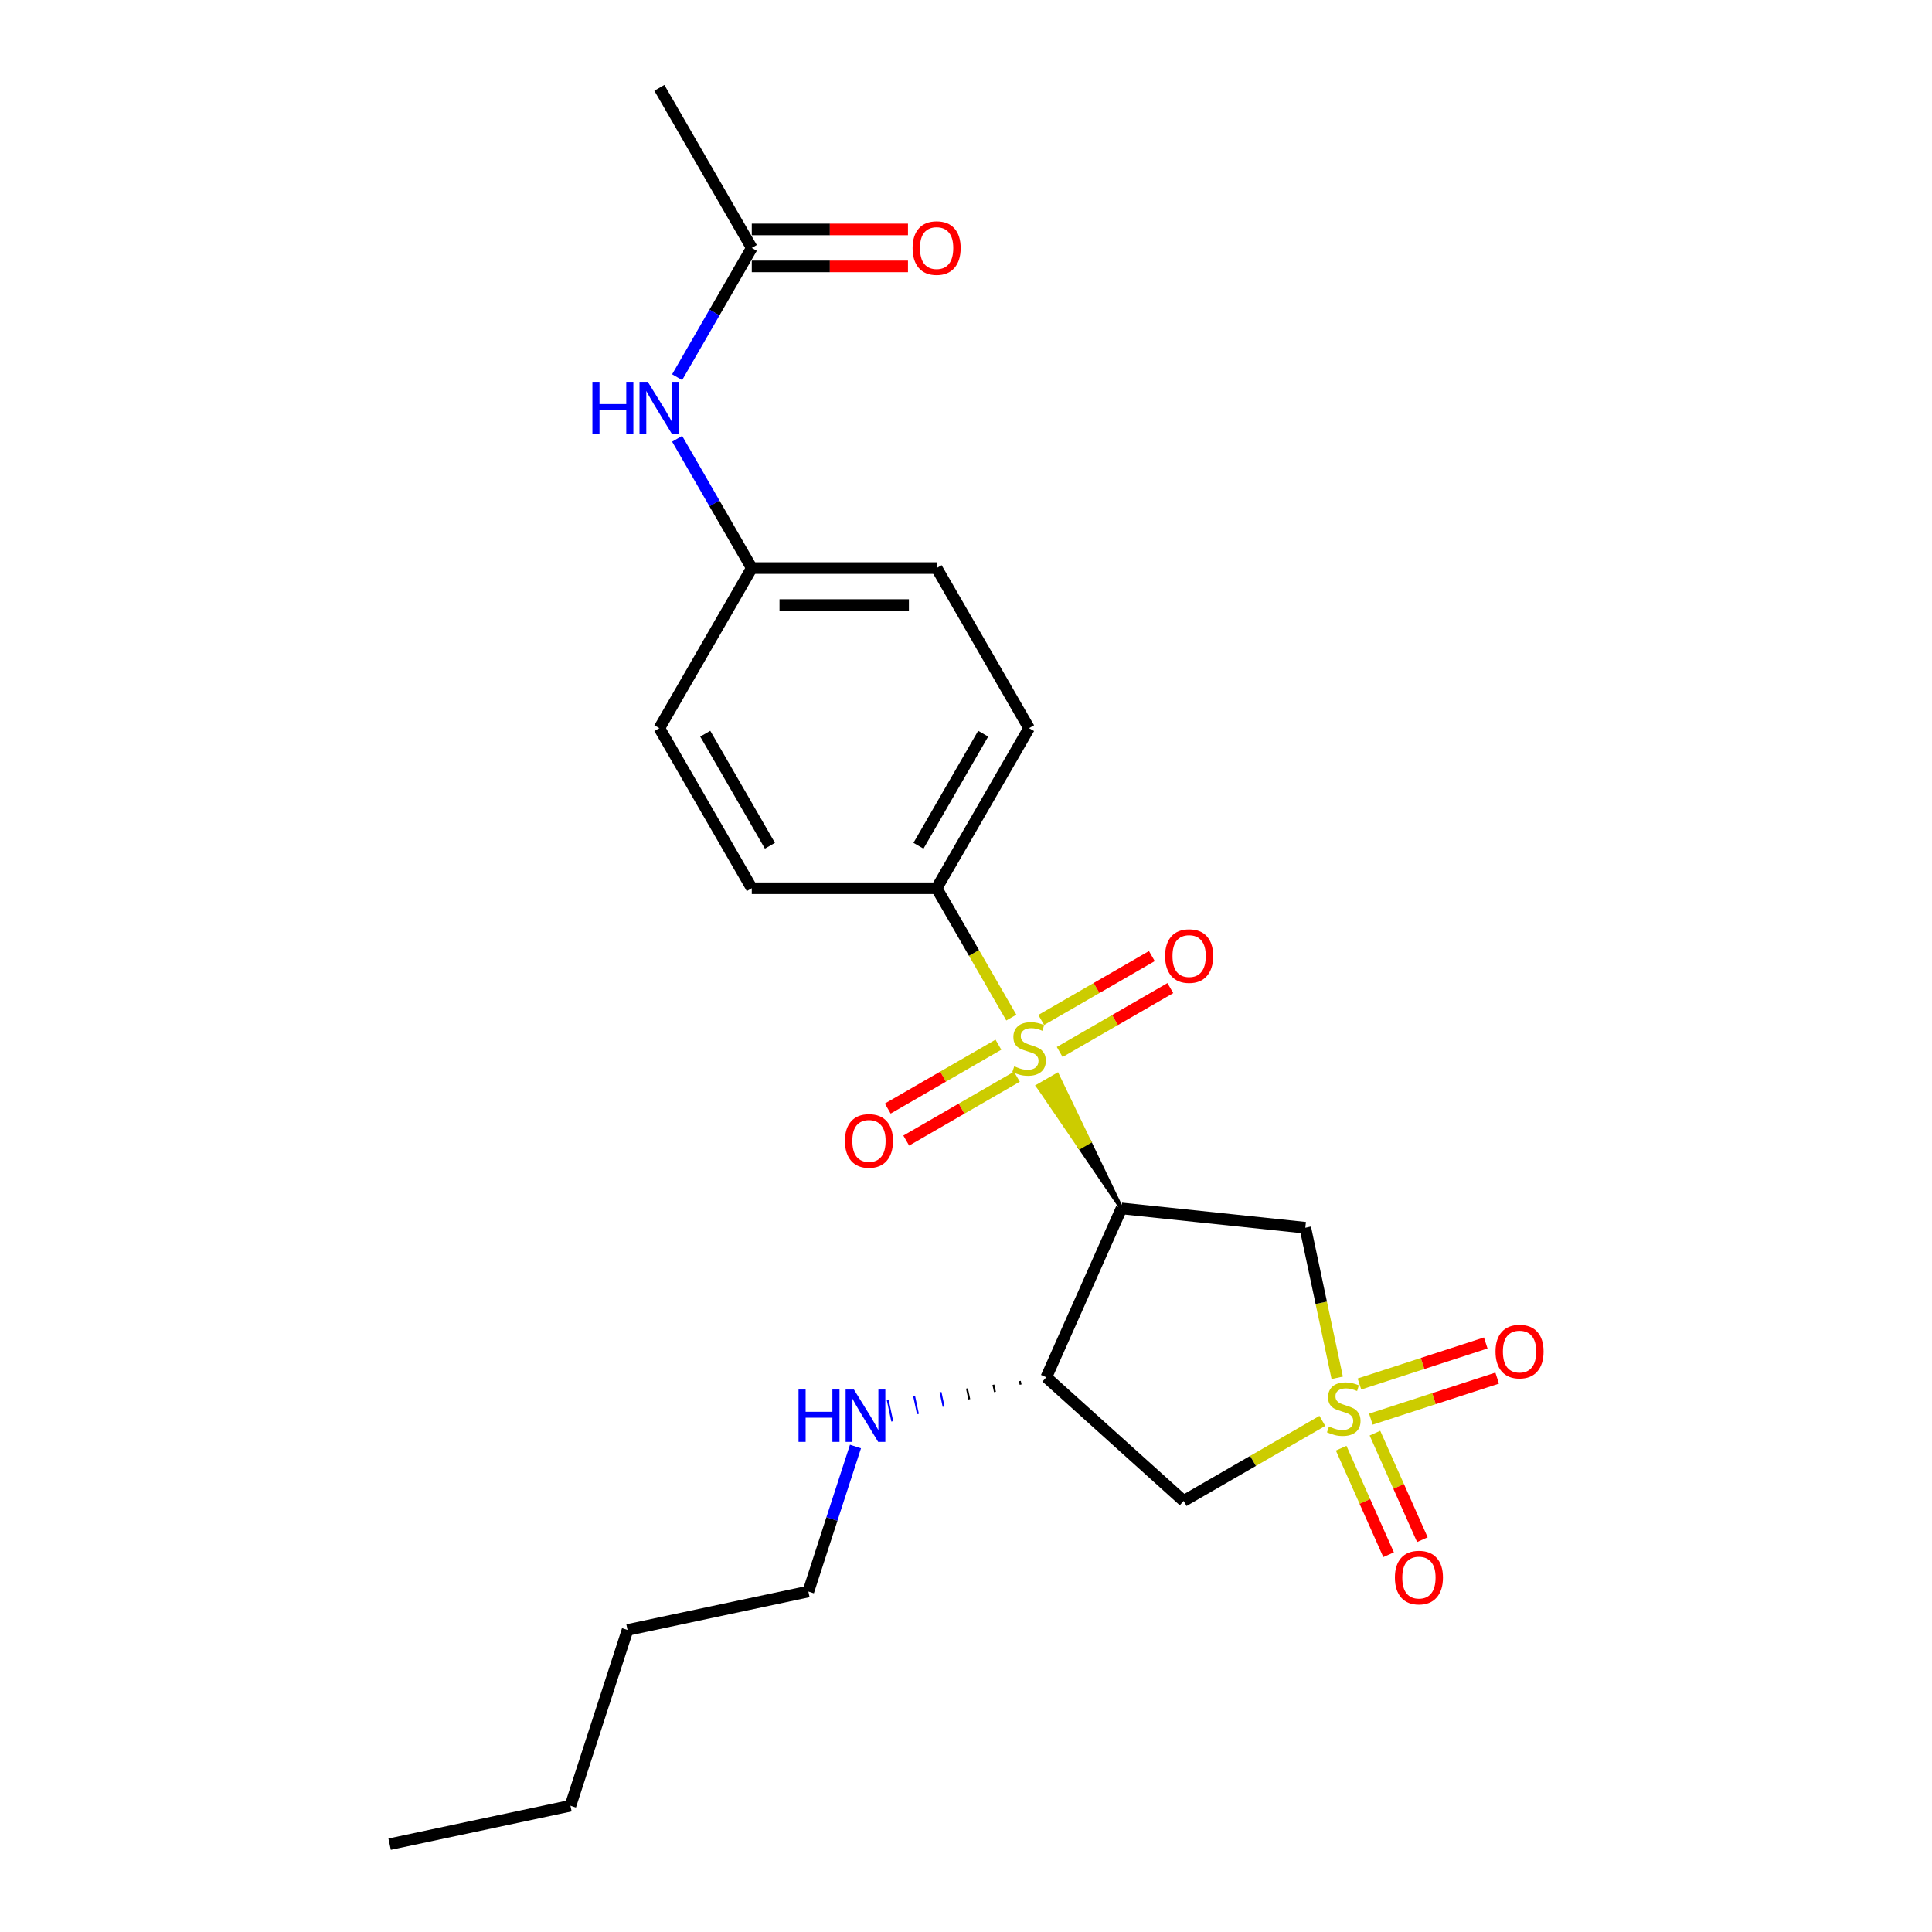 <?xml version='1.0' encoding='iso-8859-1'?>
<svg version='1.1' baseProfile='full'
              xmlns='http://www.w3.org/2000/svg'
                      xmlns:rdkit='http://www.rdkit.org/xml'
                      xmlns:xlink='http://www.w3.org/1999/xlink'
                  xml:space='preserve'
width='1000px' height='1000px' viewBox='0 0 1000 1000'>
<!-- END OF HEADER -->
<rect style='opacity:1.0;fill:#FFFFFF;stroke:none' width='1000' height='1000' x='0' y='0'> </rect>
<path class='bond-2' d='M 692.141,713.158 L 683.885,674.315' style='fill:none;fill-rule:evenodd;stroke:#CCCC00;stroke-width:6px;stroke-linecap:butt;stroke-linejoin:miter;stroke-opacity:1' />
<path class='bond-2' d='M 683.885,674.315 L 675.629,635.472' style='fill:none;fill-rule:evenodd;stroke:#000000;stroke-width:6px;stroke-linecap:butt;stroke-linejoin:miter;stroke-opacity:1' />
<path class='bond-3' d='M 684.442,735.456 L 648.552,756.177' style='fill:none;fill-rule:evenodd;stroke:#CCCC00;stroke-width:6px;stroke-linecap:butt;stroke-linejoin:miter;stroke-opacity:1' />
<path class='bond-3' d='M 648.552,756.177 L 612.662,776.899' style='fill:none;fill-rule:evenodd;stroke:#000000;stroke-width:6px;stroke-linecap:butt;stroke-linejoin:miter;stroke-opacity:1' />
<path class='bond-6' d='M 709.557,734.559 L 742.246,723.938' style='fill:none;fill-rule:evenodd;stroke:#CCCC00;stroke-width:6px;stroke-linecap:butt;stroke-linejoin:miter;stroke-opacity:1' />
<path class='bond-6' d='M 742.246,723.938 L 774.934,713.317' style='fill:none;fill-rule:evenodd;stroke:#FF0000;stroke-width:6px;stroke-linecap:butt;stroke-linejoin:miter;stroke-opacity:1' />
<path class='bond-6' d='M 703.644,716.36 L 736.333,705.739' style='fill:none;fill-rule:evenodd;stroke:#CCCC00;stroke-width:6px;stroke-linecap:butt;stroke-linejoin:miter;stroke-opacity:1' />
<path class='bond-6' d='M 736.333,705.739 L 769.021,695.118' style='fill:none;fill-rule:evenodd;stroke:#FF0000;stroke-width:6px;stroke-linecap:butt;stroke-linejoin:miter;stroke-opacity:1' />
<path class='bond-7' d='M 694.184,749.58 L 706.459,777.15' style='fill:none;fill-rule:evenodd;stroke:#CCCC00;stroke-width:6px;stroke-linecap:butt;stroke-linejoin:miter;stroke-opacity:1' />
<path class='bond-7' d='M 706.459,777.15 L 718.734,804.719' style='fill:none;fill-rule:evenodd;stroke:#FF0000;stroke-width:6px;stroke-linecap:butt;stroke-linejoin:miter;stroke-opacity:1' />
<path class='bond-7' d='M 711.665,741.797 L 723.94,769.366' style='fill:none;fill-rule:evenodd;stroke:#CCCC00;stroke-width:6px;stroke-linecap:butt;stroke-linejoin:miter;stroke-opacity:1' />
<path class='bond-7' d='M 723.94,769.366 L 736.215,796.936' style='fill:none;fill-rule:evenodd;stroke:#FF0000;stroke-width:6px;stroke-linecap:butt;stroke-linejoin:miter;stroke-opacity:1' />
<path class='bond-0' d='M 580.475,625.471 L 563.841,590.921 L 558.87,593.791 Z' style='fill:#000000;fill-rule:evenodd;fill-opacity:1;stroke:#000000;stroke-width:2px;stroke-linecap:butt;stroke-linejoin:miter;stroke-opacity:1;' />
<path class='bond-0' d='M 563.841,590.921 L 537.265,562.111 L 547.208,556.37 Z' style='fill:#CCCC00;fill-rule:evenodd;fill-opacity:1;stroke:#CCCC00;stroke-width:2px;stroke-linecap:butt;stroke-linejoin:miter;stroke-opacity:1;' />
<path class='bond-0' d='M 563.841,590.921 L 558.87,593.791 L 537.265,562.111 Z' style='fill:#CCCC00;fill-rule:evenodd;fill-opacity:1;stroke:#CCCC00;stroke-width:2px;stroke-linecap:butt;stroke-linejoin:miter;stroke-opacity:1;' />
<path class='bond-5' d='M 523.455,526.71 L 504.126,493.231' style='fill:none;fill-rule:evenodd;stroke:#CCCC00;stroke-width:6px;stroke-linecap:butt;stroke-linejoin:miter;stroke-opacity:1' />
<path class='bond-5' d='M 504.126,493.231 L 484.797,459.752' style='fill:none;fill-rule:evenodd;stroke:#000000;stroke-width:6px;stroke-linecap:butt;stroke-linejoin:miter;stroke-opacity:1' />
<path class='bond-8' d='M 548.499,544.501 L 577.134,527.969' style='fill:none;fill-rule:evenodd;stroke:#CCCC00;stroke-width:6px;stroke-linecap:butt;stroke-linejoin:miter;stroke-opacity:1' />
<path class='bond-8' d='M 577.134,527.969 L 605.769,511.436' style='fill:none;fill-rule:evenodd;stroke:#FF0000;stroke-width:6px;stroke-linecap:butt;stroke-linejoin:miter;stroke-opacity:1' />
<path class='bond-8' d='M 538.931,527.929 L 567.566,511.397' style='fill:none;fill-rule:evenodd;stroke:#CCCC00;stroke-width:6px;stroke-linecap:butt;stroke-linejoin:miter;stroke-opacity:1' />
<path class='bond-8' d='M 567.566,511.397 L 596.201,494.864' style='fill:none;fill-rule:evenodd;stroke:#FF0000;stroke-width:6px;stroke-linecap:butt;stroke-linejoin:miter;stroke-opacity:1' />
<path class='bond-9' d='M 516.772,540.723 L 488.138,557.255' style='fill:none;fill-rule:evenodd;stroke:#CCCC00;stroke-width:6px;stroke-linecap:butt;stroke-linejoin:miter;stroke-opacity:1' />
<path class='bond-9' d='M 488.138,557.255 L 459.503,573.787' style='fill:none;fill-rule:evenodd;stroke:#FF0000;stroke-width:6px;stroke-linecap:butt;stroke-linejoin:miter;stroke-opacity:1' />
<path class='bond-9' d='M 526.34,557.294 L 497.705,573.827' style='fill:none;fill-rule:evenodd;stroke:#CCCC00;stroke-width:6px;stroke-linecap:butt;stroke-linejoin:miter;stroke-opacity:1' />
<path class='bond-9' d='M 497.705,573.827 L 469.07,590.359' style='fill:none;fill-rule:evenodd;stroke:#FF0000;stroke-width:6px;stroke-linecap:butt;stroke-linejoin:miter;stroke-opacity:1' />
<path class='bond-1' d='M 580.475,625.471 L 675.629,635.472' style='fill:none;fill-rule:evenodd;stroke:#000000;stroke-width:6px;stroke-linecap:butt;stroke-linejoin:miter;stroke-opacity:1' />
<path class='bond-24' d='M 580.475,625.471 L 541.559,712.877' style='fill:none;fill-rule:evenodd;stroke:#000000;stroke-width:6px;stroke-linecap:butt;stroke-linejoin:miter;stroke-opacity:1' />
<path class='bond-4' d='M 612.662,776.899 L 541.559,712.877' style='fill:none;fill-rule:evenodd;stroke:#000000;stroke-width:6px;stroke-linecap:butt;stroke-linejoin:miter;stroke-opacity:1' />
<path class='bond-13' d='M 527.874,714.808 L 528.271,716.68' style='fill:none;fill-rule:evenodd;stroke:#000000;stroke-width:1.0px;stroke-linecap:butt;stroke-linejoin:miter;stroke-opacity:1' />
<path class='bond-13' d='M 514.188,716.739 L 514.984,720.483' style='fill:none;fill-rule:evenodd;stroke:#000000;stroke-width:1.0px;stroke-linecap:butt;stroke-linejoin:miter;stroke-opacity:1' />
<path class='bond-13' d='M 500.503,718.67 L 501.696,724.285' style='fill:none;fill-rule:evenodd;stroke:#000000;stroke-width:1.0px;stroke-linecap:butt;stroke-linejoin:miter;stroke-opacity:1' />
<path class='bond-13' d='M 486.817,720.601 L 488.409,728.088' style='fill:none;fill-rule:evenodd;stroke:#0000FF;stroke-width:1.0px;stroke-linecap:butt;stroke-linejoin:miter;stroke-opacity:1' />
<path class='bond-13' d='M 473.132,722.531 L 475.121,731.89' style='fill:none;fill-rule:evenodd;stroke:#0000FF;stroke-width:1.0px;stroke-linecap:butt;stroke-linejoin:miter;stroke-opacity:1' />
<path class='bond-13' d='M 459.446,724.462 L 461.833,735.693' style='fill:none;fill-rule:evenodd;stroke:#0000FF;stroke-width:1.0px;stroke-linecap:butt;stroke-linejoin:miter;stroke-opacity:1' />
<path class='bond-14' d='M 484.797,459.752 L 532.636,376.893' style='fill:none;fill-rule:evenodd;stroke:#000000;stroke-width:6px;stroke-linecap:butt;stroke-linejoin:miter;stroke-opacity:1' />
<path class='bond-14' d='M 475.401,437.756 L 508.888,379.754' style='fill:none;fill-rule:evenodd;stroke:#000000;stroke-width:6px;stroke-linecap:butt;stroke-linejoin:miter;stroke-opacity:1' />
<path class='bond-15' d='M 484.797,459.752 L 389.119,459.752' style='fill:none;fill-rule:evenodd;stroke:#000000;stroke-width:6px;stroke-linecap:butt;stroke-linejoin:miter;stroke-opacity:1' />
<path class='bond-10' d='M 389.119,128.314 L 369.801,161.774' style='fill:none;fill-rule:evenodd;stroke:#000000;stroke-width:6px;stroke-linecap:butt;stroke-linejoin:miter;stroke-opacity:1' />
<path class='bond-10' d='M 369.801,161.774 L 350.483,195.234' style='fill:none;fill-rule:evenodd;stroke:#0000FF;stroke-width:6px;stroke-linecap:butt;stroke-linejoin:miter;stroke-opacity:1' />
<path class='bond-12' d='M 389.119,137.882 L 429.543,137.882' style='fill:none;fill-rule:evenodd;stroke:#000000;stroke-width:6px;stroke-linecap:butt;stroke-linejoin:miter;stroke-opacity:1' />
<path class='bond-12' d='M 429.543,137.882 L 469.967,137.882' style='fill:none;fill-rule:evenodd;stroke:#FF0000;stroke-width:6px;stroke-linecap:butt;stroke-linejoin:miter;stroke-opacity:1' />
<path class='bond-12' d='M 389.119,118.746 L 429.543,118.746' style='fill:none;fill-rule:evenodd;stroke:#000000;stroke-width:6px;stroke-linecap:butt;stroke-linejoin:miter;stroke-opacity:1' />
<path class='bond-12' d='M 429.543,118.746 L 469.967,118.746' style='fill:none;fill-rule:evenodd;stroke:#FF0000;stroke-width:6px;stroke-linecap:butt;stroke-linejoin:miter;stroke-opacity:1' />
<path class='bond-19' d='M 389.119,128.314 L 341.28,45.455' style='fill:none;fill-rule:evenodd;stroke:#000000;stroke-width:6px;stroke-linecap:butt;stroke-linejoin:miter;stroke-opacity:1' />
<path class='bond-11' d='M 350.483,227.114 L 369.801,260.573' style='fill:none;fill-rule:evenodd;stroke:#0000FF;stroke-width:6px;stroke-linecap:butt;stroke-linejoin:miter;stroke-opacity:1' />
<path class='bond-11' d='M 369.801,260.573 L 389.119,294.033' style='fill:none;fill-rule:evenodd;stroke:#000000;stroke-width:6px;stroke-linecap:butt;stroke-linejoin:miter;stroke-opacity:1' />
<path class='bond-20' d='M 442.793,748.71 L 430.599,786.238' style='fill:none;fill-rule:evenodd;stroke:#0000FF;stroke-width:6px;stroke-linecap:butt;stroke-linejoin:miter;stroke-opacity:1' />
<path class='bond-20' d='M 430.599,786.238 L 418.406,823.765' style='fill:none;fill-rule:evenodd;stroke:#000000;stroke-width:6px;stroke-linecap:butt;stroke-linejoin:miter;stroke-opacity:1' />
<path class='bond-18' d='M 532.636,376.893 L 484.797,294.033' style='fill:none;fill-rule:evenodd;stroke:#000000;stroke-width:6px;stroke-linecap:butt;stroke-linejoin:miter;stroke-opacity:1' />
<path class='bond-17' d='M 389.119,459.752 L 341.28,376.893' style='fill:none;fill-rule:evenodd;stroke:#000000;stroke-width:6px;stroke-linecap:butt;stroke-linejoin:miter;stroke-opacity:1' />
<path class='bond-17' d='M 398.515,437.756 L 365.028,379.754' style='fill:none;fill-rule:evenodd;stroke:#000000;stroke-width:6px;stroke-linecap:butt;stroke-linejoin:miter;stroke-opacity:1' />
<path class='bond-16' d='M 389.119,294.033 L 341.28,376.893' style='fill:none;fill-rule:evenodd;stroke:#000000;stroke-width:6px;stroke-linecap:butt;stroke-linejoin:miter;stroke-opacity:1' />
<path class='bond-25' d='M 389.119,294.033 L 484.797,294.033' style='fill:none;fill-rule:evenodd;stroke:#000000;stroke-width:6px;stroke-linecap:butt;stroke-linejoin:miter;stroke-opacity:1' />
<path class='bond-25' d='M 403.471,313.169 L 470.445,313.169' style='fill:none;fill-rule:evenodd;stroke:#000000;stroke-width:6px;stroke-linecap:butt;stroke-linejoin:miter;stroke-opacity:1' />
<path class='bond-21' d='M 418.406,823.765 L 324.819,843.658' style='fill:none;fill-rule:evenodd;stroke:#000000;stroke-width:6px;stroke-linecap:butt;stroke-linejoin:miter;stroke-opacity:1' />
<path class='bond-22' d='M 324.819,843.658 L 295.253,934.653' style='fill:none;fill-rule:evenodd;stroke:#000000;stroke-width:6px;stroke-linecap:butt;stroke-linejoin:miter;stroke-opacity:1' />
<path class='bond-23' d='M 295.253,934.653 L 201.665,954.545' style='fill:none;fill-rule:evenodd;stroke:#000000;stroke-width:6px;stroke-linecap:butt;stroke-linejoin:miter;stroke-opacity:1' />
<path  class='atom-0' d='M 687.867 738.359
Q 688.173 738.474, 689.436 739.01
Q 690.699 739.546, 692.077 739.89
Q 693.493 740.196, 694.871 740.196
Q 697.435 740.196, 698.927 738.972
Q 700.42 737.709, 700.42 735.527
Q 700.42 734.035, 699.655 733.116
Q 698.927 732.198, 697.779 731.7
Q 696.631 731.203, 694.718 730.629
Q 692.306 729.902, 690.852 729.213
Q 689.436 728.524, 688.403 727.069
Q 687.408 725.615, 687.408 723.166
Q 687.408 719.76, 689.704 717.655
Q 692.039 715.55, 696.631 715.55
Q 699.769 715.55, 703.329 717.042
L 702.448 719.989
Q 699.195 718.65, 696.746 718.65
Q 694.105 718.65, 692.651 719.76
Q 691.197 720.831, 691.235 722.707
Q 691.235 724.161, 691.962 725.041
Q 692.727 725.921, 693.799 726.419
Q 694.909 726.916, 696.746 727.49
Q 699.195 728.256, 700.65 729.021
Q 702.104 729.787, 703.137 731.356
Q 704.209 732.887, 704.209 735.527
Q 704.209 739.278, 701.683 741.306
Q 699.195 743.296, 695.024 743.296
Q 692.613 743.296, 690.776 742.761
Q 688.977 742.263, 686.834 741.383
L 687.867 738.359
' fill='#CCCC00'/>
<path  class='atom-1' d='M 524.982 551.912
Q 525.288 552.026, 526.551 552.562
Q 527.814 553.098, 529.191 553.443
Q 530.608 553.749, 531.985 553.749
Q 534.549 553.749, 536.042 552.524
Q 537.535 551.261, 537.535 549.08
Q 537.535 547.587, 536.769 546.669
Q 536.042 545.75, 534.894 545.252
Q 533.746 544.755, 531.832 544.181
Q 529.421 543.454, 527.967 542.765
Q 526.551 542.076, 525.517 540.622
Q 524.522 539.167, 524.522 536.718
Q 524.522 533.312, 526.819 531.207
Q 529.153 529.102, 533.746 529.102
Q 536.884 529.102, 540.443 530.595
L 539.563 533.542
Q 536.31 532.202, 533.861 532.202
Q 531.22 532.202, 529.766 533.312
Q 528.311 534.383, 528.35 536.259
Q 528.35 537.713, 529.077 538.593
Q 529.842 539.474, 530.914 539.971
Q 532.024 540.469, 533.861 541.043
Q 536.31 541.808, 537.764 542.574
Q 539.219 543.339, 540.252 544.908
Q 541.323 546.439, 541.323 549.08
Q 541.323 552.83, 538.798 554.859
Q 536.31 556.849, 532.138 556.849
Q 529.727 556.849, 527.89 556.313
Q 526.092 555.815, 523.948 554.935
L 524.982 551.912
' fill='#CCCC00'/>
<path  class='atom-7' d='M 774.078 699.57
Q 774.078 693.064, 777.293 689.428
Q 780.508 685.792, 786.516 685.792
Q 792.525 685.792, 795.74 689.428
Q 798.955 693.064, 798.955 699.57
Q 798.955 706.153, 795.701 709.903
Q 792.448 713.615, 786.516 713.615
Q 780.546 713.615, 777.293 709.903
Q 774.078 706.191, 774.078 699.57
M 786.516 710.554
Q 790.65 710.554, 792.869 707.798
Q 795.127 705.004, 795.127 699.57
Q 795.127 694.25, 792.869 691.571
Q 790.65 688.854, 786.516 688.854
Q 782.383 688.854, 780.125 691.533
Q 777.905 694.212, 777.905 699.57
Q 777.905 705.043, 780.125 707.798
Q 782.383 710.554, 786.516 710.554
' fill='#FF0000'/>
<path  class='atom-8' d='M 721.999 816.542
Q 721.999 810.036, 725.214 806.4
Q 728.428 802.765, 734.437 802.765
Q 740.446 802.765, 743.66 806.4
Q 746.875 810.036, 746.875 816.542
Q 746.875 823.125, 743.622 826.875
Q 740.369 830.588, 734.437 830.588
Q 728.467 830.588, 725.214 826.875
Q 721.999 823.163, 721.999 816.542
M 734.437 827.526
Q 738.57 827.526, 740.79 824.771
Q 743.048 821.977, 743.048 816.542
Q 743.048 811.223, 740.79 808.544
Q 738.57 805.826, 734.437 805.826
Q 730.304 805.826, 728.046 808.505
Q 725.826 811.184, 725.826 816.542
Q 725.826 822.015, 728.046 824.771
Q 730.304 827.526, 734.437 827.526
' fill='#FF0000'/>
<path  class='atom-9' d='M 603.057 494.849
Q 603.057 488.343, 606.272 484.707
Q 609.487 481.072, 615.495 481.072
Q 621.504 481.072, 624.719 484.707
Q 627.934 488.343, 627.934 494.849
Q 627.934 501.432, 624.681 505.183
Q 621.427 508.895, 615.495 508.895
Q 609.525 508.895, 606.272 505.183
Q 603.057 501.47, 603.057 494.849
M 615.495 505.833
Q 619.629 505.833, 621.848 503.078
Q 624.106 500.284, 624.106 494.849
Q 624.106 489.53, 621.848 486.851
Q 619.629 484.133, 615.495 484.133
Q 611.362 484.133, 609.104 486.812
Q 606.884 489.491, 606.884 494.849
Q 606.884 500.322, 609.104 503.078
Q 611.362 505.833, 615.495 505.833
' fill='#FF0000'/>
<path  class='atom-10' d='M 437.338 590.527
Q 437.338 584.021, 440.553 580.385
Q 443.768 576.75, 449.776 576.75
Q 455.785 576.75, 459 580.385
Q 462.214 584.021, 462.214 590.527
Q 462.214 597.11, 458.961 600.861
Q 455.708 604.573, 449.776 604.573
Q 443.806 604.573, 440.553 600.861
Q 437.338 597.148, 437.338 590.527
M 449.776 601.511
Q 453.91 601.511, 456.129 598.756
Q 458.387 595.962, 458.387 590.527
Q 458.387 585.208, 456.129 582.529
Q 453.91 579.811, 449.776 579.811
Q 445.643 579.811, 443.385 582.49
Q 441.165 585.169, 441.165 590.527
Q 441.165 596, 443.385 598.756
Q 445.643 601.511, 449.776 601.511
' fill='#FF0000'/>
<path  class='atom-12' d='M 306.625 197.626
L 310.299 197.626
L 310.299 209.145
L 324.154 209.145
L 324.154 197.626
L 327.828 197.626
L 327.828 224.722
L 324.154 224.722
L 324.154 212.207
L 310.299 212.207
L 310.299 224.722
L 306.625 224.722
L 306.625 197.626
' fill='#0000FF'/>
<path  class='atom-12' d='M 335.291 197.626
L 344.169 211.977
Q 345.05 213.393, 346.466 215.958
Q 347.882 218.522, 347.958 218.675
L 347.958 197.626
L 351.556 197.626
L 351.556 224.722
L 347.843 224.722
L 338.314 209.03
Q 337.204 207.193, 336.018 205.089
Q 334.87 202.984, 334.525 202.333
L 334.525 224.722
L 331.004 224.722
L 331.004 197.626
L 335.291 197.626
' fill='#0000FF'/>
<path  class='atom-13' d='M 472.359 128.391
Q 472.359 121.885, 475.574 118.249
Q 478.788 114.613, 484.797 114.613
Q 490.805 114.613, 494.02 118.249
Q 497.235 121.885, 497.235 128.391
Q 497.235 134.973, 493.982 138.724
Q 490.729 142.436, 484.797 142.436
Q 478.827 142.436, 475.574 138.724
Q 472.359 135.012, 472.359 128.391
M 484.797 139.374
Q 488.93 139.374, 491.15 136.619
Q 493.408 133.825, 493.408 128.391
Q 493.408 123.071, 491.15 120.392
Q 488.93 117.675, 484.797 117.675
Q 480.664 117.675, 478.406 120.354
Q 476.186 123.033, 476.186 128.391
Q 476.186 133.863, 478.406 136.619
Q 480.664 139.374, 484.797 139.374
' fill='#FF0000'/>
<path  class='atom-14' d='M 413.317 719.222
L 416.991 719.222
L 416.991 730.742
L 430.846 730.742
L 430.846 719.222
L 434.52 719.222
L 434.52 746.318
L 430.846 746.318
L 430.846 733.803
L 416.991 733.803
L 416.991 746.318
L 413.317 746.318
L 413.317 719.222
' fill='#0000FF'/>
<path  class='atom-14' d='M 441.983 719.222
L 450.861 733.574
Q 451.742 734.99, 453.158 737.554
Q 454.574 740.118, 454.65 740.271
L 454.65 719.222
L 458.248 719.222
L 458.248 746.318
L 454.535 746.318
L 445.006 730.627
Q 443.896 728.79, 442.71 726.685
Q 441.562 724.58, 441.217 723.929
L 441.217 746.318
L 437.696 746.318
L 437.696 719.222
L 441.983 719.222
' fill='#0000FF'/>
</svg>
